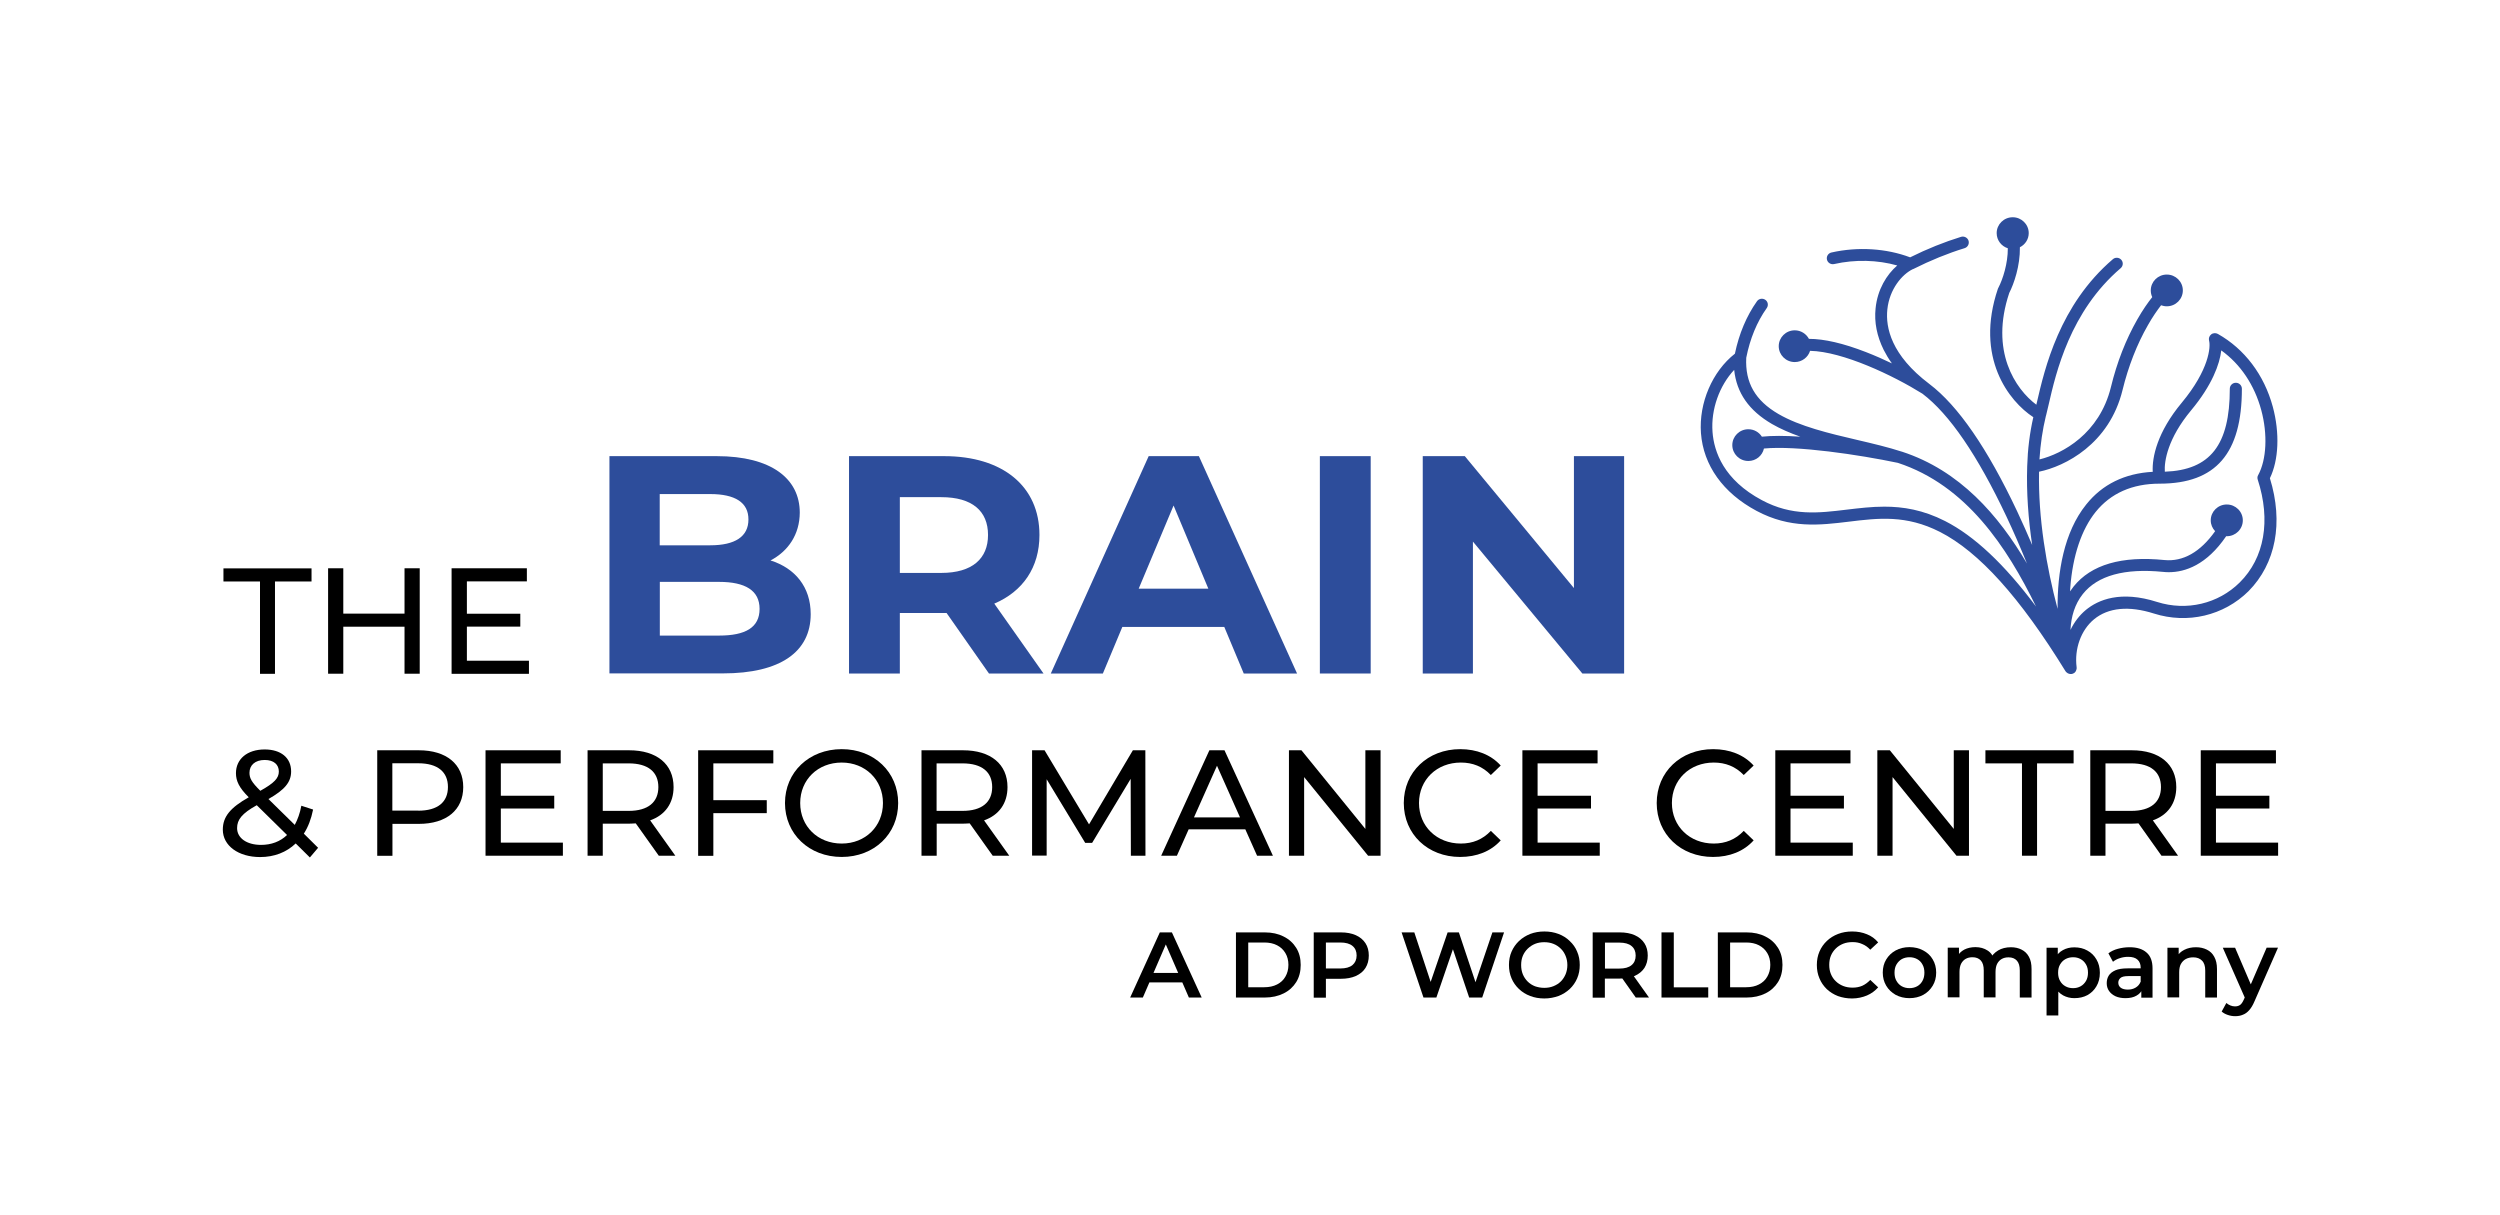 <svg width="142" height="69" viewBox="0 0 142 69" fill="none" xmlns="http://www.w3.org/2000/svg">
<path d="M126.954 57.719C126.818 57.719 126.676 57.696 126.54 57.649C126.398 57.602 126.286 57.538 126.191 57.456L126.457 56.97C126.528 57.029 126.599 57.076 126.688 57.111C126.771 57.146 126.86 57.163 126.948 57.163C127.067 57.163 127.167 57.134 127.244 57.076C127.321 57.017 127.386 56.917 127.451 56.771L127.617 56.402L127.67 56.32L128.746 53.827H129.391L128.054 56.877C127.966 57.087 127.865 57.257 127.753 57.38C127.646 57.503 127.522 57.591 127.392 57.638C127.262 57.696 127.114 57.719 126.954 57.719ZM127.546 56.76L126.256 53.833H126.954L128.001 56.274L127.546 56.76Z" fill="black"/>
<path d="M124.736 53.803C124.961 53.803 125.168 53.85 125.346 53.938C125.529 54.026 125.671 54.16 125.771 54.348C125.872 54.529 125.925 54.757 125.925 55.044V56.66H125.257V55.126C125.257 54.874 125.198 54.687 125.074 54.564C124.955 54.441 124.79 54.377 124.577 54.377C124.423 54.377 124.281 54.406 124.157 54.471C124.039 54.535 123.944 54.629 123.873 54.757C123.808 54.88 123.778 55.038 123.778 55.226V56.654H123.11V53.833H123.749V54.593L123.636 54.359C123.737 54.178 123.879 54.043 124.068 53.95C124.263 53.85 124.482 53.803 124.736 53.803Z" fill="black"/>
<path d="M121.626 56.66V56.086L121.59 55.963V54.962C121.59 54.769 121.531 54.617 121.413 54.511C121.294 54.4 121.117 54.348 120.88 54.348C120.721 54.348 120.561 54.371 120.407 54.424C120.253 54.471 120.123 54.541 120.017 54.629L119.757 54.149C119.91 54.032 120.094 53.944 120.301 53.891C120.514 53.833 120.733 53.803 120.963 53.803C121.377 53.803 121.697 53.903 121.921 54.102C122.152 54.295 122.264 54.599 122.264 55.009V56.666H121.626V56.66ZM120.727 56.695C120.514 56.695 120.324 56.66 120.165 56.59C120.005 56.514 119.881 56.414 119.792 56.285C119.703 56.157 119.662 56.01 119.662 55.846C119.662 55.688 119.698 55.542 119.774 55.419C119.851 55.29 119.981 55.191 120.153 55.114C120.324 55.038 120.561 55.003 120.851 55.003H121.679V55.442H120.898C120.667 55.442 120.52 55.477 120.437 55.553C120.36 55.624 120.319 55.712 120.319 55.817C120.319 55.934 120.366 56.034 120.46 56.104C120.555 56.174 120.691 56.209 120.863 56.209C121.028 56.209 121.17 56.174 121.3 56.098C121.43 56.022 121.525 55.916 121.584 55.77L121.697 56.168C121.631 56.332 121.519 56.461 121.348 56.555C121.188 56.648 120.981 56.695 120.727 56.695Z" fill="black"/>
<path d="M117.823 56.695C117.592 56.695 117.379 56.642 117.184 56.537C116.995 56.432 116.841 56.274 116.729 56.063C116.616 55.846 116.563 55.577 116.563 55.249C116.563 54.916 116.616 54.646 116.723 54.435C116.835 54.225 116.983 54.067 117.172 53.967C117.361 53.862 117.574 53.809 117.817 53.809C118.101 53.809 118.349 53.868 118.562 53.991C118.781 54.108 118.952 54.277 119.077 54.494C119.207 54.711 119.272 54.962 119.272 55.255C119.272 55.548 119.207 55.805 119.077 56.022C118.952 56.239 118.781 56.402 118.562 56.525C118.355 56.636 118.107 56.695 117.823 56.695ZM116.244 57.684V53.833H116.882V54.5L116.859 55.249L116.912 55.998V57.678H116.244V57.684ZM117.752 56.127C117.911 56.127 118.053 56.092 118.178 56.022C118.308 55.952 118.408 55.846 118.485 55.718C118.562 55.583 118.598 55.425 118.598 55.249C118.598 55.068 118.562 54.91 118.485 54.781C118.408 54.646 118.308 54.547 118.178 54.476C118.053 54.406 117.911 54.371 117.752 54.371C117.592 54.371 117.45 54.406 117.32 54.476C117.19 54.547 117.089 54.652 117.013 54.781C116.936 54.91 116.9 55.068 116.9 55.249C116.9 55.431 116.936 55.589 117.013 55.718C117.089 55.852 117.19 55.952 117.32 56.022C117.444 56.092 117.586 56.127 117.752 56.127Z" fill="black"/>
<path d="M114.221 53.803C114.446 53.803 114.653 53.85 114.824 53.938C115.002 54.026 115.144 54.16 115.244 54.348C115.345 54.529 115.392 54.757 115.392 55.044V56.66H114.724V55.126C114.724 54.874 114.67 54.687 114.558 54.564C114.446 54.441 114.292 54.377 114.085 54.377C113.937 54.377 113.807 54.406 113.695 54.471C113.582 54.535 113.499 54.629 113.434 54.752C113.375 54.874 113.346 55.032 113.346 55.22V56.654H112.677V55.12C112.677 54.869 112.624 54.681 112.512 54.558C112.399 54.435 112.24 54.371 112.039 54.371C111.891 54.371 111.761 54.4 111.648 54.465C111.536 54.529 111.453 54.623 111.388 54.746C111.329 54.869 111.299 55.027 111.299 55.214V56.648H110.631V53.827H111.27V54.576L111.157 54.353C111.252 54.172 111.394 54.032 111.571 53.938C111.755 53.844 111.968 53.797 112.204 53.797C112.47 53.797 112.701 53.862 112.896 53.99C113.097 54.119 113.227 54.318 113.292 54.582L113.032 54.494C113.127 54.283 113.281 54.114 113.494 53.985C113.689 53.868 113.937 53.803 114.221 53.803Z" fill="black"/>
<path d="M108.455 56.695C108.165 56.695 107.905 56.631 107.674 56.508C107.449 56.379 107.266 56.209 107.136 55.987C107.006 55.77 106.941 55.518 106.941 55.243C106.941 54.962 107.006 54.711 107.136 54.5C107.266 54.283 107.449 54.108 107.674 53.985C107.905 53.862 108.165 53.797 108.455 53.797C108.75 53.797 109.011 53.862 109.241 53.985C109.472 54.108 109.655 54.277 109.779 54.494C109.91 54.711 109.975 54.962 109.975 55.243C109.975 55.524 109.91 55.77 109.779 55.987C109.649 56.203 109.472 56.379 109.241 56.508C109.011 56.631 108.75 56.695 108.455 56.695ZM108.455 56.127C108.62 56.127 108.762 56.092 108.892 56.022C109.022 55.952 109.123 55.846 109.194 55.717C109.271 55.583 109.306 55.425 109.306 55.249C109.306 55.068 109.271 54.91 109.194 54.781C109.123 54.646 109.022 54.547 108.892 54.476C108.762 54.406 108.62 54.371 108.461 54.371C108.295 54.371 108.153 54.406 108.023 54.476C107.899 54.547 107.798 54.652 107.721 54.781C107.644 54.91 107.609 55.068 107.609 55.249C107.609 55.431 107.644 55.589 107.721 55.717C107.798 55.852 107.899 55.952 108.023 56.022C108.153 56.092 108.295 56.127 108.455 56.127Z" fill="black"/>
<path d="M105.196 56.713C104.912 56.713 104.646 56.666 104.397 56.578C104.155 56.484 103.942 56.35 103.759 56.18C103.581 56.004 103.439 55.805 103.345 55.571C103.244 55.337 103.197 55.085 103.197 54.81C103.197 54.535 103.244 54.283 103.345 54.049C103.445 53.815 103.587 53.616 103.765 53.446C103.948 53.271 104.161 53.142 104.403 53.048C104.646 52.955 104.912 52.908 105.202 52.908C105.509 52.908 105.787 52.96 106.042 53.066C106.296 53.165 106.509 53.323 106.68 53.528L106.231 53.944C106.095 53.797 105.947 53.692 105.775 53.622C105.61 53.546 105.427 53.511 105.231 53.511C105.036 53.511 104.853 53.54 104.693 53.604C104.534 53.669 104.392 53.757 104.273 53.874C104.155 53.991 104.06 54.125 103.995 54.283C103.93 54.441 103.901 54.617 103.901 54.804C103.901 54.998 103.93 55.167 103.995 55.325C104.06 55.483 104.155 55.624 104.273 55.735C104.392 55.852 104.534 55.94 104.693 56.004C104.859 56.069 105.036 56.098 105.231 56.098C105.427 56.098 105.61 56.063 105.775 55.993C105.941 55.917 106.095 55.805 106.231 55.659L106.68 56.081C106.503 56.28 106.29 56.438 106.042 56.543C105.793 56.648 105.503 56.713 105.196 56.713Z" fill="black"/>
<path d="M97.573 56.66V52.96H99.205C99.613 52.96 99.968 53.037 100.275 53.195C100.583 53.347 100.819 53.563 100.991 53.839C101.162 54.114 101.245 54.436 101.245 54.81C101.245 55.179 101.162 55.507 100.991 55.782C100.819 56.057 100.583 56.274 100.275 56.426C99.968 56.578 99.613 56.66 99.205 56.66H97.573ZM98.27 56.075H99.181C99.465 56.075 99.707 56.022 99.909 55.917C100.116 55.811 100.275 55.665 100.382 55.472C100.494 55.279 100.553 55.062 100.553 54.804C100.553 54.547 100.494 54.324 100.382 54.137C100.269 53.944 100.11 53.798 99.909 53.692C99.707 53.587 99.465 53.534 99.181 53.534H98.27V56.075Z" fill="black"/>
<path d="M94.373 56.66V52.96H95.071V56.081H97.028V56.66H94.373Z" fill="black"/>
<path d="M90.464 56.66V52.96H92.001C92.332 52.96 92.616 53.013 92.853 53.118C93.09 53.224 93.273 53.376 93.403 53.575C93.533 53.774 93.592 54.008 93.592 54.278C93.592 54.547 93.527 54.781 93.403 54.98C93.273 55.173 93.09 55.325 92.853 55.431C92.616 55.53 92.332 55.583 92.001 55.583H90.848L91.156 55.273V56.666H90.464V56.66ZM92.912 56.66L91.966 55.32H92.711L93.663 56.66H92.912ZM91.162 55.343L90.854 55.015H91.978C92.285 55.015 92.516 54.951 92.67 54.822C92.829 54.693 92.906 54.512 92.906 54.278C92.906 54.043 92.829 53.862 92.67 53.733C92.516 53.604 92.285 53.54 91.978 53.54H90.854L91.162 53.2V55.343Z" fill="black"/>
<path d="M87.719 56.713C87.43 56.713 87.158 56.666 86.915 56.572C86.667 56.479 86.454 56.344 86.276 56.174C86.093 55.999 85.951 55.8 85.856 55.571C85.756 55.337 85.709 55.085 85.709 54.81C85.709 54.535 85.756 54.283 85.856 54.055C85.957 53.821 86.099 53.622 86.276 53.452C86.46 53.276 86.673 53.148 86.915 53.048C87.163 52.955 87.43 52.908 87.719 52.908C88.009 52.908 88.281 52.955 88.524 53.048C88.772 53.142 88.985 53.276 89.162 53.452C89.346 53.622 89.488 53.821 89.582 54.055C89.683 54.283 89.73 54.535 89.73 54.81C89.73 55.085 89.683 55.337 89.582 55.571C89.482 55.805 89.34 56.004 89.162 56.174C88.979 56.344 88.766 56.479 88.524 56.572C88.275 56.66 88.009 56.713 87.719 56.713ZM87.713 56.11C87.903 56.11 88.074 56.081 88.234 56.016C88.394 55.952 88.536 55.864 88.654 55.747C88.772 55.63 88.861 55.489 88.926 55.337C88.991 55.179 89.026 55.003 89.026 54.816C89.026 54.623 88.991 54.453 88.926 54.295C88.861 54.137 88.772 53.996 88.654 53.885C88.536 53.768 88.4 53.675 88.234 53.61C88.074 53.546 87.897 53.517 87.713 53.517C87.524 53.517 87.353 53.546 87.193 53.61C87.033 53.675 86.897 53.768 86.773 53.885C86.655 54.002 86.56 54.137 86.495 54.295C86.43 54.453 86.401 54.623 86.401 54.816C86.401 55.003 86.43 55.173 86.495 55.337C86.56 55.495 86.655 55.636 86.773 55.753C86.891 55.87 87.028 55.958 87.193 56.022C87.353 56.075 87.524 56.11 87.713 56.11Z" fill="black"/>
<path d="M80.853 56.66L79.611 52.96H80.333L81.439 56.309H81.078L82.225 52.96H82.864L83.982 56.309H83.633L84.768 52.96H85.431L84.189 56.66H83.449L82.432 53.639H82.621L81.586 56.66H80.853Z" fill="black"/>
<path d="M74.62 56.66V52.96H76.157C76.488 52.96 76.772 53.013 77.009 53.118C77.245 53.224 77.429 53.376 77.559 53.575C77.689 53.774 77.748 54.008 77.748 54.278C77.748 54.547 77.683 54.781 77.559 54.98C77.435 55.179 77.245 55.331 77.009 55.437C76.772 55.542 76.488 55.595 76.157 55.595H75.004L75.311 55.273V56.666H74.62V56.66ZM75.311 55.343L75.004 55.009H76.128C76.435 55.009 76.666 54.945 76.82 54.816C76.973 54.687 77.056 54.506 77.056 54.272C77.056 54.038 76.979 53.856 76.82 53.727C76.666 53.599 76.435 53.534 76.128 53.534H75.004L75.311 53.195V55.343Z" fill="black"/>
<path d="M70.202 56.66V52.96H71.84C72.248 52.96 72.603 53.037 72.91 53.195C73.218 53.347 73.454 53.563 73.626 53.839C73.797 54.114 73.88 54.436 73.88 54.81C73.88 55.179 73.797 55.507 73.626 55.782C73.454 56.057 73.218 56.274 72.91 56.426C72.603 56.578 72.248 56.66 71.84 56.66H70.202ZM70.9 56.075H71.81C72.094 56.075 72.331 56.022 72.538 55.917C72.745 55.811 72.904 55.665 73.011 55.472C73.123 55.279 73.182 55.062 73.182 54.804C73.182 54.547 73.123 54.324 73.011 54.137C72.898 53.944 72.745 53.798 72.538 53.692C72.337 53.587 72.094 53.534 71.81 53.534H70.9V56.075Z" fill="black"/>
<path d="M64.193 56.66L65.878 52.96H66.564L68.256 56.66H67.528L66.079 53.323H66.357L64.914 56.66H64.193ZM64.968 55.8L65.157 55.261H67.179L67.369 55.8H64.968Z" fill="black"/>
<path d="M125.872 47.861H129.397V48.605H125.003V42.616H129.273V43.36H125.866V45.198H128.9V45.924H125.866V47.861H125.872Z" fill="black"/>
<path d="M123.713 48.605H122.773L121.466 46.767C121.348 46.773 121.217 46.784 121.087 46.784H119.591V48.605H118.728V42.616H121.087C122.661 42.616 123.613 43.407 123.613 44.706C123.613 45.631 123.128 46.298 122.282 46.597L123.713 48.605ZM121.058 46.058C122.164 46.058 122.743 45.561 122.743 44.706C122.743 43.851 122.164 43.36 121.058 43.36H119.591V46.058H121.058Z" fill="black"/>
<path d="M114.848 48.605V43.36H112.772V42.616H117.781V43.36H115.705V48.605H114.848Z" fill="black"/>
<path d="M110.974 42.616H111.838V48.605H111.128L107.497 44.138V48.605H106.633V42.616H107.343L110.974 47.083V42.616Z" fill="black"/>
<path d="M101.707 47.861H105.237V48.605H100.837V42.616H105.107V43.36H101.701V45.198H104.735V45.924H101.701V47.861H101.707Z" fill="black"/>
<path d="M97.3 48.675C95.467 48.675 94.101 47.381 94.101 45.613C94.101 43.846 95.467 42.552 97.306 42.552C98.241 42.552 99.051 42.868 99.607 43.483L99.045 44.021C98.578 43.535 98.004 43.313 97.342 43.313C95.976 43.313 94.964 44.29 94.964 45.613C94.964 46.936 95.976 47.914 97.342 47.914C98.004 47.914 98.578 47.686 99.045 47.194L99.607 47.733C99.051 48.353 98.241 48.675 97.3 48.675Z" fill="black"/>
<path d="M87.341 47.861H90.866V48.605H86.472V42.616H90.742V43.36H87.335V45.198H90.369V45.924H87.335V47.861H87.341Z" fill="black"/>
<path d="M82.935 48.675C81.101 48.675 79.735 47.381 79.735 45.613C79.735 43.846 81.101 42.552 82.941 42.552C83.875 42.552 84.685 42.868 85.241 43.483L84.68 44.021C84.212 43.535 83.644 43.313 82.976 43.313C81.61 43.313 80.599 44.29 80.599 45.613C80.599 46.936 81.61 47.914 82.976 47.914C83.644 47.914 84.212 47.686 84.68 47.194L85.241 47.733C84.691 48.353 83.875 48.675 82.935 48.675Z" fill="black"/>
<path d="M77.553 42.616H78.416V48.605H77.707L74.075 44.138V48.605H73.212V42.616H73.922L77.553 47.083V42.616Z" fill="black"/>
<path d="M71.402 48.605L70.734 47.106H67.516L66.848 48.605H65.955L68.693 42.616H69.551L72.301 48.605H71.402ZM67.818 46.427H70.432L69.125 43.494L67.818 46.427Z" fill="black"/>
<path d="M65.062 48.605H64.234L64.222 44.238L62.034 47.873H61.638L59.45 44.261V48.599H58.622V42.616H59.331L61.857 46.825L64.347 42.616H65.056L65.062 48.605Z" fill="black"/>
<path d="M57.326 48.605H56.386L55.079 46.767C54.961 46.773 54.831 46.784 54.7 46.784H53.204V48.605H52.341V42.616H54.7C56.274 42.616 57.226 43.407 57.226 44.706C57.226 45.631 56.741 46.298 55.895 46.597L57.326 48.605ZM54.671 46.058C55.777 46.058 56.356 45.561 56.356 44.706C56.356 43.851 55.777 43.36 54.671 43.36H53.198V46.058H54.671Z" fill="black"/>
<path d="M47.81 48.675C45.953 48.675 44.587 47.364 44.587 45.613C44.587 43.863 45.953 42.552 47.81 42.552C49.65 42.552 51.016 43.851 51.016 45.613C51.016 47.375 49.65 48.675 47.81 48.675ZM47.81 47.914C49.153 47.914 50.152 46.936 50.152 45.613C50.152 44.29 49.147 43.313 47.81 43.313C46.45 43.313 45.451 44.29 45.451 45.613C45.451 46.936 46.45 47.914 47.81 47.914Z" fill="black"/>
<path d="M43.925 43.36H40.518V45.45H43.552V46.187H40.518V48.611H39.655V42.616H43.925V43.36Z" fill="black"/>
<path d="M38.359 48.605H37.419L36.112 46.767C35.994 46.773 35.864 46.784 35.734 46.784H34.237V48.605H33.374V42.616H35.734C37.307 42.616 38.259 43.407 38.259 44.706C38.259 45.631 37.774 46.298 36.928 46.597L38.359 48.605ZM35.71 46.058C36.816 46.058 37.395 45.561 37.395 44.706C37.395 43.851 36.816 43.36 35.71 43.36H34.237V46.058H35.71Z" fill="black"/>
<path d="M28.447 47.861H31.972V48.605H27.578V42.616H31.848V43.36H28.447V45.198H31.481V45.924H28.447V47.861Z" fill="black"/>
<path d="M23.787 42.616C25.36 42.616 26.312 43.407 26.312 44.706C26.312 46.006 25.36 46.796 23.787 46.796H22.291V48.611H21.427V42.616H23.787ZM23.757 46.047C24.863 46.047 25.443 45.561 25.443 44.7C25.443 43.846 24.863 43.354 23.757 43.354H22.285V46.041H23.757V46.047Z" fill="black"/>
<path d="M18.068 48.154L17.601 48.704L16.796 47.908C16.27 48.411 15.578 48.681 14.774 48.681C13.543 48.681 12.656 48.037 12.656 47.124C12.656 46.386 13.082 45.877 14.129 45.285C13.585 44.747 13.402 44.361 13.402 43.916C13.402 43.114 14.04 42.569 15.034 42.569C15.951 42.569 16.536 43.038 16.536 43.816C16.536 44.425 16.175 44.858 15.247 45.385L16.743 46.854C16.909 46.544 17.039 46.187 17.116 45.766L17.784 45.982C17.677 46.515 17.5 46.977 17.258 47.352L18.068 48.154ZM15.034 43.166C14.49 43.166 14.17 43.465 14.17 43.892C14.17 44.203 14.289 44.425 14.786 44.917C15.584 44.472 15.838 44.197 15.838 43.822C15.838 43.43 15.554 43.166 15.034 43.166ZM14.827 47.99C15.406 47.99 15.915 47.803 16.305 47.428L14.584 45.736C13.739 46.205 13.467 46.556 13.467 47.036C13.467 47.604 14.017 47.99 14.827 47.99Z" fill="black"/>
<path d="M14.768 38.273V33.028H12.692V32.284H17.695V33.028H15.619V38.273H14.768ZM22.977 32.278H23.84V38.267H22.977V35.597H19.499V38.267H18.636V32.278H19.499V34.854H22.977V32.278ZM26.519 37.529H30.044V38.273H25.65V32.278H29.926V33.022H26.519V34.86H29.553V35.592H26.519V37.529Z" fill="black"/>
<path d="M89.399 25.909H92.25V38.255H89.878L83.662 30.762V38.255H80.812V25.909H83.201L89.399 33.402V25.909Z" fill="#2D4D9B"/>
<path d="M74.968 38.255V25.909H77.855V38.255H74.968Z" fill="#2D4D9B"/>
<path d="M70.645 38.255L69.539 35.609H63.749L62.643 38.255H59.686L65.245 25.909H68.096L73.673 38.255H70.645ZM64.678 33.437H68.634L66.659 28.713L64.678 33.437Z" fill="#2D4D9B"/>
<path d="M59.272 38.255H56.173L53.766 34.819H53.624H51.111V38.255H48.224V25.909H53.624C56.954 25.909 59.041 27.619 59.041 30.387C59.041 32.237 58.095 33.595 56.475 34.286L59.272 38.255ZM56.12 30.387C56.12 29.029 55.227 28.239 53.464 28.239H51.111V32.542H53.464C55.227 32.542 56.12 31.728 56.12 30.387Z" fill="#2D4D9B"/>
<path d="M43.765 31.833C45.155 32.272 46.048 33.332 46.048 34.883C46.048 37.014 44.339 38.249 41.062 38.249H34.616V25.909H40.707C43.824 25.909 45.427 27.197 45.427 29.117C45.421 30.352 44.776 31.306 43.765 31.833ZM40.341 28.063H37.472V30.973H40.341C41.748 30.973 42.511 30.481 42.511 29.509C42.517 28.538 41.748 28.063 40.341 28.063ZM40.843 36.101C42.34 36.101 43.144 35.644 43.144 34.585C43.144 33.543 42.34 33.051 40.843 33.051H37.478V36.101H40.843Z" fill="#2D4D9B"/>
<path d="M128.93 27.162C129.432 26.132 129.497 24.592 129.095 23.105C128.604 21.291 127.492 19.821 125.973 18.966C125.854 18.902 125.7 18.908 125.594 18.996C125.488 19.078 125.44 19.218 125.476 19.353C125.57 19.698 125.482 20.998 123.926 22.871C122.53 24.545 122.229 25.979 122.276 26.799C120.685 26.887 119.414 27.507 118.497 28.655C117.225 30.235 116.853 32.524 116.871 34.585C116.238 32.202 115.765 29.422 115.818 26.793C117.279 26.495 119.81 25.23 120.561 22.151C120.886 20.816 121.383 19.546 121.998 18.475C122.258 18.012 122.519 17.638 122.749 17.339C122.85 17.374 122.956 17.398 123.075 17.398C123.577 17.398 123.985 16.994 123.985 16.496C123.985 15.998 123.577 15.595 123.075 15.595C122.572 15.595 122.164 15.998 122.164 16.496C122.164 16.631 122.193 16.759 122.247 16.877C122.01 17.175 121.714 17.591 121.401 18.141C120.75 19.283 120.242 20.576 119.899 21.993C119.248 24.633 117.154 25.775 115.841 26.096C115.895 25.23 116.019 24.399 116.208 23.62C116.208 23.614 116.208 23.609 116.214 23.609C116.261 23.427 116.303 23.228 116.356 23.012C116.782 21.15 117.58 17.69 120.455 15.232C120.596 15.109 120.614 14.898 120.49 14.758C120.366 14.617 120.153 14.6 120.011 14.722C116.971 17.327 116.143 20.927 115.694 22.859C115.682 22.9 115.676 22.947 115.664 22.988C114.475 22.098 113.014 19.95 114.126 16.637C114.387 16.133 114.747 15.103 114.73 14.043C115.025 13.897 115.232 13.593 115.232 13.241C115.232 12.744 114.824 12.34 114.322 12.34C113.819 12.34 113.411 12.744 113.411 13.241C113.411 13.645 113.677 13.985 114.044 14.102C114.049 14.968 113.76 15.864 113.505 16.35C113.499 16.367 113.488 16.379 113.482 16.397C112.157 20.307 114.109 22.795 115.493 23.696C115.291 24.575 115.173 25.517 115.144 26.495C115.144 26.5 115.144 26.5 115.144 26.506C115.096 27.97 115.209 29.48 115.427 30.955C115.161 30.323 114.872 29.685 114.576 29.047C112.89 25.47 111.211 23.035 109.59 21.811L109.584 21.806C107.42 20.172 107.094 18.604 107.201 17.579C107.319 16.42 108.041 15.577 108.656 15.284H108.662C108.662 15.284 108.662 15.284 108.668 15.284C109.655 14.787 110.637 14.389 111.589 14.096C111.767 14.043 111.867 13.85 111.814 13.675C111.761 13.499 111.566 13.399 111.388 13.452C110.442 13.745 109.472 14.131 108.496 14.617C107.148 14.108 105.527 14.002 104.025 14.342C103.842 14.383 103.729 14.564 103.771 14.746C103.812 14.927 103.995 15.039 104.179 14.998C105.373 14.728 106.645 14.763 107.763 15.079C107.165 15.595 106.639 16.443 106.533 17.515C106.45 18.305 106.609 19.095 106.994 19.874C107.124 20.131 107.278 20.389 107.461 20.641C107.012 20.424 106.509 20.202 105.983 19.997C104.699 19.499 103.617 19.247 102.747 19.247C102.594 18.961 102.292 18.762 101.943 18.762C101.44 18.762 101.032 19.166 101.032 19.663C101.032 20.161 101.44 20.565 101.943 20.565C102.351 20.565 102.7 20.295 102.812 19.927C104.681 19.968 107.532 21.326 109.194 22.362C110.726 23.521 112.328 25.868 113.967 29.34C114.357 30.165 114.747 31.067 115.132 32.009C113.511 29.258 111.317 26.723 108.023 25.652H108.017C107.242 25.4 106.397 25.201 105.498 24.99C103.895 24.616 102.233 24.223 101.015 23.515C99.696 22.748 99.116 21.735 99.187 20.319C99.4 19.242 99.79 18.287 100.352 17.497C100.459 17.345 100.423 17.134 100.269 17.029C100.116 16.924 99.903 16.959 99.796 17.111C99.199 17.954 98.779 18.955 98.542 20.09C97.259 21.097 96.49 22.889 96.614 24.598C96.75 26.43 97.868 27.999 99.773 29.018C101.683 30.036 103.368 29.831 105.007 29.632C106.686 29.427 108.265 29.234 110.188 30.212C112.405 31.342 114.736 33.929 117.314 38.115C117.32 38.12 117.32 38.126 117.326 38.132C117.332 38.138 117.338 38.15 117.344 38.156L117.35 38.161C117.356 38.167 117.356 38.167 117.361 38.173C117.367 38.179 117.373 38.185 117.379 38.191C117.403 38.214 117.432 38.232 117.462 38.249C117.492 38.261 117.521 38.273 117.557 38.279C117.568 38.279 117.58 38.284 117.592 38.284C117.598 38.284 117.598 38.284 117.604 38.284C117.61 38.284 117.61 38.284 117.616 38.284C117.622 38.284 117.628 38.284 117.633 38.284C117.639 38.284 117.651 38.284 117.657 38.284C117.681 38.279 117.704 38.279 117.728 38.267C117.746 38.261 117.764 38.255 117.781 38.243C117.793 38.237 117.799 38.232 117.811 38.226C117.817 38.226 117.817 38.22 117.823 38.22C117.829 38.214 117.835 38.214 117.835 38.208C117.84 38.202 117.852 38.197 117.858 38.185C117.882 38.161 117.906 38.132 117.917 38.097C117.929 38.068 117.941 38.038 117.947 38.009C117.947 37.998 117.947 37.992 117.953 37.98C117.953 37.974 117.953 37.968 117.953 37.956V37.951C117.953 37.945 117.953 37.939 117.953 37.939C117.953 37.927 117.953 37.921 117.953 37.91V37.904C117.817 36.856 118.201 35.785 118.941 35.176C119.751 34.509 120.922 34.397 122.341 34.848C124.251 35.457 126.31 34.971 127.717 33.578C129.267 32.009 129.71 29.685 128.93 27.162ZM110.483 29.597C109.229 28.959 108.1 28.778 107.029 28.778C106.296 28.778 105.592 28.865 104.9 28.947C103.303 29.141 101.789 29.328 100.074 28.409C97.91 27.256 97.354 25.663 97.271 24.534C97.176 23.252 97.661 21.911 98.501 21.009C98.637 22.315 99.341 23.322 100.648 24.083C101.133 24.364 101.683 24.598 102.257 24.803C101.375 24.744 100.648 24.744 100.074 24.803C99.915 24.551 99.631 24.381 99.305 24.381C98.803 24.381 98.395 24.785 98.395 25.283C98.395 25.78 98.803 26.184 99.305 26.184C99.743 26.184 100.104 25.88 100.192 25.476C102.055 25.3 105.586 25.827 107.798 26.29C111.69 27.566 113.996 31.078 115.646 34.45C113.848 32.044 112.145 30.446 110.483 29.597ZM128.238 27.238C128.995 29.562 128.622 31.693 127.214 33.086C125.99 34.298 124.192 34.719 122.53 34.193C120.443 33.525 119.177 34.069 118.479 34.643C118.113 34.948 117.817 35.334 117.604 35.779C117.604 35.773 117.604 35.773 117.604 35.767C117.639 35.041 117.84 34.321 118.308 33.736C119.148 32.688 120.679 32.267 122.862 32.483C122.968 32.495 123.075 32.501 123.187 32.501C124.115 32.501 125.334 32.091 126.446 30.458C126.457 30.458 126.469 30.458 126.481 30.458C126.984 30.458 127.392 30.054 127.392 29.556C127.392 29.059 126.984 28.655 126.481 28.655C125.978 28.655 125.57 29.059 125.57 29.556C125.57 29.796 125.665 30.007 125.819 30.171C124.985 31.353 123.997 31.915 122.939 31.81C120.508 31.564 118.775 32.073 117.781 33.314C117.71 33.402 117.645 33.496 117.58 33.59C117.586 33.519 117.592 33.449 117.592 33.379C117.728 31.564 118.231 30.077 119.029 29.082C119.887 28.017 121.111 27.472 122.666 27.472C122.672 27.472 122.678 27.472 122.684 27.472C125.86 27.466 127.339 25.757 127.339 22.081C127.339 21.893 127.185 21.741 126.996 21.741C126.806 21.741 126.653 21.893 126.653 22.081C126.653 25.271 125.547 26.7 122.962 26.793C122.921 26.196 123.128 24.902 124.453 23.31C125.653 21.87 126.079 20.676 126.168 19.903C127.262 20.688 128.054 21.87 128.439 23.293C128.811 24.662 128.74 26.108 128.267 26.98C128.22 27.051 128.208 27.15 128.238 27.238Z" fill="#2D4D9B"/>
</svg>
